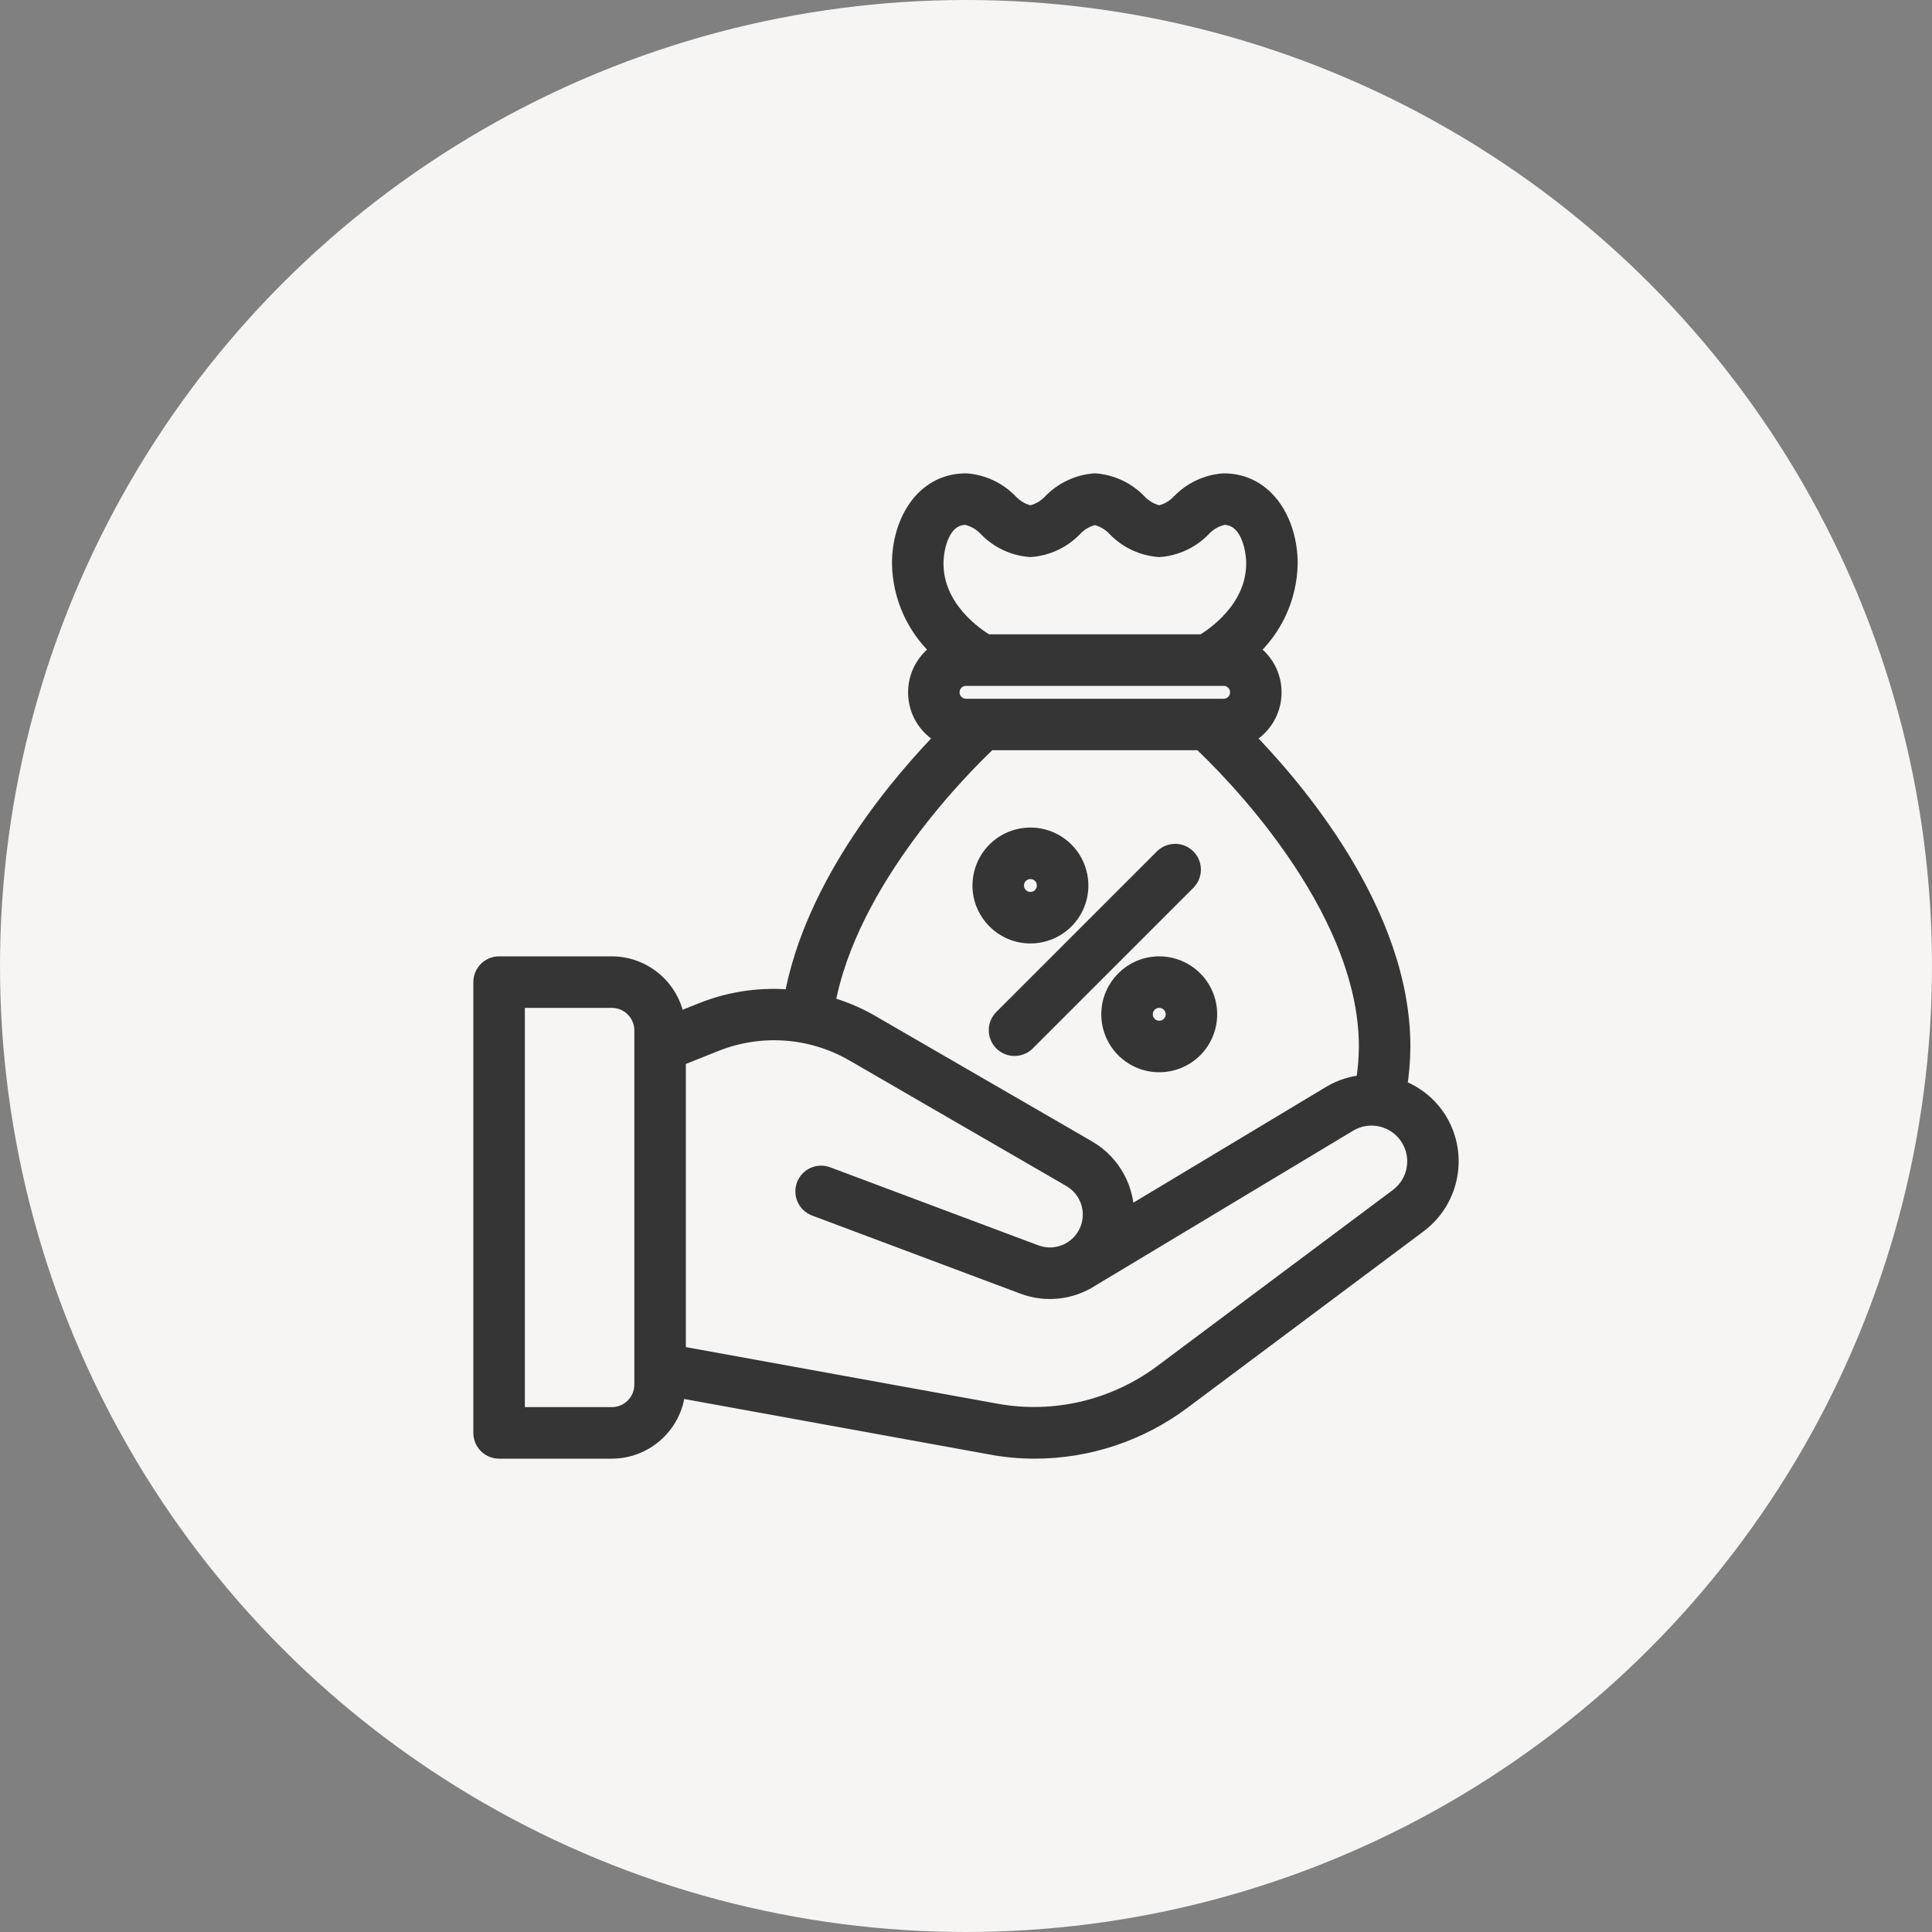 <svg width="60" height="60" viewBox="0 0 60 60" fill="none" xmlns="http://www.w3.org/2000/svg">
<rect x="0" y="0" width="60" height="60" fill="#808080" stroke="none"/>
<circle cx="30" cy="30" r="30" fill="#F6F5F4"/>
<mask id="path-2-outside-1_1229_771" maskUnits="userSpaceOnUse" x="14" y="14" width="32" height="32" fill="black">
<rect fill="white" x="14" y="14" width="32" height="32"/>
<path d="M44.596 34.73C44.306 34.299 43.881 33.974 43.389 33.806C43.461 33.374 43.499 32.938 43.501 32.5C43.501 28.333 40.163 24.453 38.607 22.87C39.123 22.644 39.47 22.145 39.498 21.581C39.529 21.017 39.239 20.486 38.747 20.206C39.529 19.521 39.983 18.539 40.001 17.5C40.001 16.258 39.313 15 38.001 15C37.501 15.037 37.032 15.256 36.682 15.615C36.501 15.812 36.263 15.947 36.001 16C35.738 15.947 35.501 15.812 35.32 15.615C34.97 15.256 34.501 15.037 34.001 15C33.501 15.037 33.032 15.256 32.682 15.615C32.501 15.812 32.263 15.947 32.001 16C31.738 15.947 31.501 15.812 31.32 15.615C30.97 15.256 30.501 15.037 30.001 15C28.688 15 28.001 16.258 28.001 17.5C28.018 18.539 28.473 19.521 29.254 20.206C28.763 20.486 28.473 21.019 28.503 21.582C28.533 22.146 28.878 22.645 29.396 22.87C28.027 24.262 25.279 27.445 24.644 31.044C23.694 30.942 22.734 31.074 21.845 31.424L20.977 31.771C20.863 30.765 20.013 30.004 19 30H15.5C15.224 30 15 30.224 15 30.5V44.5C15 44.633 15.053 44.76 15.146 44.854C15.24 44.947 15.367 45 15.5 45H19C20.065 44.998 20.942 44.16 20.99 43.095L30.781 44.875C31.23 44.959 31.684 45.001 32.141 45C33.781 44.998 35.377 44.466 36.691 43.485L44.051 37.985C45.062 37.212 45.3 35.789 44.596 34.73ZM38.001 22H30.001C29.724 22 29.501 21.776 29.501 21.5C29.501 21.224 29.724 21 30.001 21H38.001C38.277 21 38.501 21.224 38.501 21.5C38.501 21.776 38.277 22 38.001 22ZM29.001 17.5C29.001 16.982 29.209 16 30.001 16C30.263 16.053 30.501 16.188 30.682 16.385C31.032 16.744 31.501 16.963 32.001 17C32.501 16.963 32.97 16.744 33.32 16.385C33.501 16.188 33.738 16.053 34.001 16C34.263 16.053 34.501 16.188 34.682 16.385C35.032 16.744 35.501 16.963 36.001 17C36.501 16.963 36.97 16.744 37.32 16.385C37.501 16.188 37.739 16.053 38.001 16C38.792 16 39.001 16.982 39.001 17.5C39.001 18.934 37.727 19.789 37.371 20H30.631C30.273 19.788 29.001 18.933 29.001 17.5ZM30.696 23H37.306C38.139 23.779 42.501 28.077 42.501 32.501C42.498 32.896 42.465 33.289 42.398 33.679C42.031 33.704 41.673 33.814 41.356 34.001L34.918 37.868C34.976 36.989 34.53 36.152 33.768 35.709L27.011 31.798C26.576 31.548 26.111 31.357 25.626 31.228C26.319 27.282 29.943 23.705 30.696 23ZM20 43C19.999 43.553 19.553 43.999 19 44H16V31H19C19.553 31.002 19.999 31.448 20 32V43ZM43.451 37.185L36.091 42.685C34.618 43.773 32.764 44.211 30.961 43.895L21 42.086V32.839L22.217 32.353C23.621 31.799 25.201 31.913 26.511 32.663L33.267 36.574C33.862 36.918 34.094 37.662 33.801 38.283C33.507 38.906 32.785 39.198 32.141 38.956L25.676 36.532C25.418 36.435 25.129 36.567 25.032 36.825C24.936 37.083 25.067 37.372 25.326 37.469L31.79 39.893C32.472 40.151 33.236 40.071 33.849 39.677L41.871 34.856C42.512 34.473 43.341 34.657 43.76 35.276C44.178 35.893 44.044 36.73 43.451 37.185ZM34.501 31.5C34.501 32.106 34.866 32.654 35.427 32.886C35.987 33.118 36.632 32.99 37.062 32.562C37.491 32.132 37.618 31.486 37.387 30.927C37.155 30.365 36.607 30 36.001 30C35.173 30.002 34.502 30.673 34.501 31.5ZM36.501 31.5C36.501 31.703 36.38 31.885 36.192 31.963C36.006 32.039 35.791 31.997 35.647 31.854C35.505 31.71 35.462 31.495 35.538 31.309C35.616 31.122 35.798 31 36.001 31C36.277 31 36.501 31.224 36.501 31.5ZM32.001 29C32.607 29 33.155 28.635 33.387 28.074C33.618 27.514 33.491 26.869 33.062 26.439C32.632 26.01 31.987 25.883 31.427 26.114C30.866 26.346 30.501 26.894 30.501 27.5C30.502 28.328 31.173 28.999 32.001 29ZM32.001 27C32.203 27 32.386 27.122 32.463 27.309C32.54 27.495 32.497 27.71 32.355 27.854C32.211 27.997 31.996 28.039 31.81 27.963C31.622 27.885 31.501 27.703 31.501 27.5C31.501 27.224 31.725 27 32.001 27ZM31.147 31.647L36.147 26.647C36.343 26.458 36.656 26.46 36.849 26.653C37.041 26.845 37.044 27.158 36.855 27.354L31.855 32.354C31.658 32.543 31.346 32.54 31.153 32.348C30.961 32.155 30.958 31.843 31.147 31.647Z"/>
</mask>
<path d="M44.596 34.73C44.306 34.299 43.881 33.974 43.389 33.806C43.461 33.374 43.499 32.938 43.501 32.5C43.501 28.333 40.163 24.453 38.607 22.87C39.123 22.644 39.47 22.145 39.498 21.581C39.529 21.017 39.239 20.486 38.747 20.206C39.529 19.521 39.983 18.539 40.001 17.5C40.001 16.258 39.313 15 38.001 15C37.501 15.037 37.032 15.256 36.682 15.615C36.501 15.812 36.263 15.947 36.001 16C35.738 15.947 35.501 15.812 35.32 15.615C34.97 15.256 34.501 15.037 34.001 15C33.501 15.037 33.032 15.256 32.682 15.615C32.501 15.812 32.263 15.947 32.001 16C31.738 15.947 31.501 15.812 31.32 15.615C30.97 15.256 30.501 15.037 30.001 15C28.688 15 28.001 16.258 28.001 17.5C28.018 18.539 28.473 19.521 29.254 20.206C28.763 20.486 28.473 21.019 28.503 21.582C28.533 22.146 28.878 22.645 29.396 22.87C28.027 24.262 25.279 27.445 24.644 31.044C23.694 30.942 22.734 31.074 21.845 31.424L20.977 31.771C20.863 30.765 20.013 30.004 19 30H15.5C15.224 30 15 30.224 15 30.5V44.5C15 44.633 15.053 44.76 15.146 44.854C15.24 44.947 15.367 45 15.5 45H19C20.065 44.998 20.942 44.16 20.99 43.095L30.781 44.875C31.23 44.959 31.684 45.001 32.141 45C33.781 44.998 35.377 44.466 36.691 43.485L44.051 37.985C45.062 37.212 45.3 35.789 44.596 34.73ZM38.001 22H30.001C29.724 22 29.501 21.776 29.501 21.5C29.501 21.224 29.724 21 30.001 21H38.001C38.277 21 38.501 21.224 38.501 21.5C38.501 21.776 38.277 22 38.001 22ZM29.001 17.5C29.001 16.982 29.209 16 30.001 16C30.263 16.053 30.501 16.188 30.682 16.385C31.032 16.744 31.501 16.963 32.001 17C32.501 16.963 32.97 16.744 33.32 16.385C33.501 16.188 33.738 16.053 34.001 16C34.263 16.053 34.501 16.188 34.682 16.385C35.032 16.744 35.501 16.963 36.001 17C36.501 16.963 36.97 16.744 37.32 16.385C37.501 16.188 37.739 16.053 38.001 16C38.792 16 39.001 16.982 39.001 17.5C39.001 18.934 37.727 19.789 37.371 20H30.631C30.273 19.788 29.001 18.933 29.001 17.5ZM30.696 23H37.306C38.139 23.779 42.501 28.077 42.501 32.501C42.498 32.896 42.465 33.289 42.398 33.679C42.031 33.704 41.673 33.814 41.356 34.001L34.918 37.868C34.976 36.989 34.53 36.152 33.768 35.709L27.011 31.798C26.576 31.548 26.111 31.357 25.626 31.228C26.319 27.282 29.943 23.705 30.696 23ZM20 43C19.999 43.553 19.553 43.999 19 44H16V31H19C19.553 31.002 19.999 31.448 20 32V43ZM43.451 37.185L36.091 42.685C34.618 43.773 32.764 44.211 30.961 43.895L21 42.086V32.839L22.217 32.353C23.621 31.799 25.201 31.913 26.511 32.663L33.267 36.574C33.862 36.918 34.094 37.662 33.801 38.283C33.507 38.906 32.785 39.198 32.141 38.956L25.676 36.532C25.418 36.435 25.129 36.567 25.032 36.825C24.936 37.083 25.067 37.372 25.326 37.469L31.79 39.893C32.472 40.151 33.236 40.071 33.849 39.677L41.871 34.856C42.512 34.473 43.341 34.657 43.76 35.276C44.178 35.893 44.044 36.73 43.451 37.185ZM34.501 31.5C34.501 32.106 34.866 32.654 35.427 32.886C35.987 33.118 36.632 32.99 37.062 32.562C37.491 32.132 37.618 31.486 37.387 30.927C37.155 30.365 36.607 30 36.001 30C35.173 30.002 34.502 30.673 34.501 31.5ZM36.501 31.5C36.501 31.703 36.38 31.885 36.192 31.963C36.006 32.039 35.791 31.997 35.647 31.854C35.505 31.71 35.462 31.495 35.538 31.309C35.616 31.122 35.798 31 36.001 31C36.277 31 36.501 31.224 36.501 31.5ZM32.001 29C32.607 29 33.155 28.635 33.387 28.074C33.618 27.514 33.491 26.869 33.062 26.439C32.632 26.01 31.987 25.883 31.427 26.114C30.866 26.346 30.501 26.894 30.501 27.5C30.502 28.328 31.173 28.999 32.001 29ZM32.001 27C32.203 27 32.386 27.122 32.463 27.309C32.54 27.495 32.497 27.71 32.355 27.854C32.211 27.997 31.996 28.039 31.81 27.963C31.622 27.885 31.501 27.703 31.501 27.5C31.501 27.224 31.725 27 32.001 27ZM31.147 31.647L36.147 26.647C36.343 26.458 36.656 26.46 36.849 26.653C37.041 26.845 37.044 27.158 36.855 27.354L31.855 32.354C31.658 32.543 31.346 32.54 31.153 32.348C30.961 32.155 30.958 31.843 31.147 31.647Z" fill="#353535"/>
<path d="M44.596 34.73C44.306 34.299 43.881 33.974 43.389 33.806C43.461 33.374 43.499 32.938 43.501 32.5C43.501 28.333 40.163 24.453 38.607 22.87C39.123 22.644 39.47 22.145 39.498 21.581C39.529 21.017 39.239 20.486 38.747 20.206C39.529 19.521 39.983 18.539 40.001 17.5C40.001 16.258 39.313 15 38.001 15C37.501 15.037 37.032 15.256 36.682 15.615C36.501 15.812 36.263 15.947 36.001 16C35.738 15.947 35.501 15.812 35.32 15.615C34.97 15.256 34.501 15.037 34.001 15C33.501 15.037 33.032 15.256 32.682 15.615C32.501 15.812 32.263 15.947 32.001 16C31.738 15.947 31.501 15.812 31.32 15.615C30.97 15.256 30.501 15.037 30.001 15C28.688 15 28.001 16.258 28.001 17.5C28.018 18.539 28.473 19.521 29.254 20.206C28.763 20.486 28.473 21.019 28.503 21.582C28.533 22.146 28.878 22.645 29.396 22.87C28.027 24.262 25.279 27.445 24.644 31.044C23.694 30.942 22.734 31.074 21.845 31.424L20.977 31.771C20.863 30.765 20.013 30.004 19 30H15.5C15.224 30 15 30.224 15 30.5V44.5C15 44.633 15.053 44.76 15.146 44.854C15.24 44.947 15.367 45 15.5 45H19C20.065 44.998 20.942 44.16 20.99 43.095L30.781 44.875C31.23 44.959 31.684 45.001 32.141 45C33.781 44.998 35.377 44.466 36.691 43.485L44.051 37.985C45.062 37.212 45.3 35.789 44.596 34.73ZM38.001 22H30.001C29.724 22 29.501 21.776 29.501 21.5C29.501 21.224 29.724 21 30.001 21H38.001C38.277 21 38.501 21.224 38.501 21.5C38.501 21.776 38.277 22 38.001 22ZM29.001 17.5C29.001 16.982 29.209 16 30.001 16C30.263 16.053 30.501 16.188 30.682 16.385C31.032 16.744 31.501 16.963 32.001 17C32.501 16.963 32.97 16.744 33.32 16.385C33.501 16.188 33.738 16.053 34.001 16C34.263 16.053 34.501 16.188 34.682 16.385C35.032 16.744 35.501 16.963 36.001 17C36.501 16.963 36.97 16.744 37.32 16.385C37.501 16.188 37.739 16.053 38.001 16C38.792 16 39.001 16.982 39.001 17.5C39.001 18.934 37.727 19.789 37.371 20H30.631C30.273 19.788 29.001 18.933 29.001 17.5ZM30.696 23H37.306C38.139 23.779 42.501 28.077 42.501 32.501C42.498 32.896 42.465 33.289 42.398 33.679C42.031 33.704 41.673 33.814 41.356 34.001L34.918 37.868C34.976 36.989 34.53 36.152 33.768 35.709L27.011 31.798C26.576 31.548 26.111 31.357 25.626 31.228C26.319 27.282 29.943 23.705 30.696 23ZM20 43C19.999 43.553 19.553 43.999 19 44H16V31H19C19.553 31.002 19.999 31.448 20 32V43ZM43.451 37.185L36.091 42.685C34.618 43.773 32.764 44.211 30.961 43.895L21 42.086V32.839L22.217 32.353C23.621 31.799 25.201 31.913 26.511 32.663L33.267 36.574C33.862 36.918 34.094 37.662 33.801 38.283C33.507 38.906 32.785 39.198 32.141 38.956L25.676 36.532C25.418 36.435 25.129 36.567 25.032 36.825C24.936 37.083 25.067 37.372 25.326 37.469L31.79 39.893C32.472 40.151 33.236 40.071 33.849 39.677L41.871 34.856C42.512 34.473 43.341 34.657 43.76 35.276C44.178 35.893 44.044 36.73 43.451 37.185ZM34.501 31.5C34.501 32.106 34.866 32.654 35.427 32.886C35.987 33.118 36.632 32.99 37.062 32.562C37.491 32.132 37.618 31.486 37.387 30.927C37.155 30.365 36.607 30 36.001 30C35.173 30.002 34.502 30.673 34.501 31.5ZM36.501 31.5C36.501 31.703 36.38 31.885 36.192 31.963C36.006 32.039 35.791 31.997 35.647 31.854C35.505 31.71 35.462 31.495 35.538 31.309C35.616 31.122 35.798 31 36.001 31C36.277 31 36.501 31.224 36.501 31.5ZM32.001 29C32.607 29 33.155 28.635 33.387 28.074C33.618 27.514 33.491 26.869 33.062 26.439C32.632 26.01 31.987 25.883 31.427 26.114C30.866 26.346 30.501 26.894 30.501 27.5C30.502 28.328 31.173 28.999 32.001 29ZM32.001 27C32.203 27 32.386 27.122 32.463 27.309C32.54 27.495 32.497 27.71 32.355 27.854C32.211 27.997 31.996 28.039 31.81 27.963C31.622 27.885 31.501 27.703 31.501 27.5C31.501 27.224 31.725 27 32.001 27ZM31.147 31.647L36.147 26.647C36.343 26.458 36.656 26.46 36.849 26.653C37.041 26.845 37.044 27.158 36.855 27.354L31.855 32.354C31.658 32.543 31.346 32.54 31.153 32.348C30.961 32.155 30.958 31.843 31.147 31.647Z" stroke="#353535" stroke-width="0.6" mask="url(#path-2-outside-1_1229_771)"/>
</svg>

